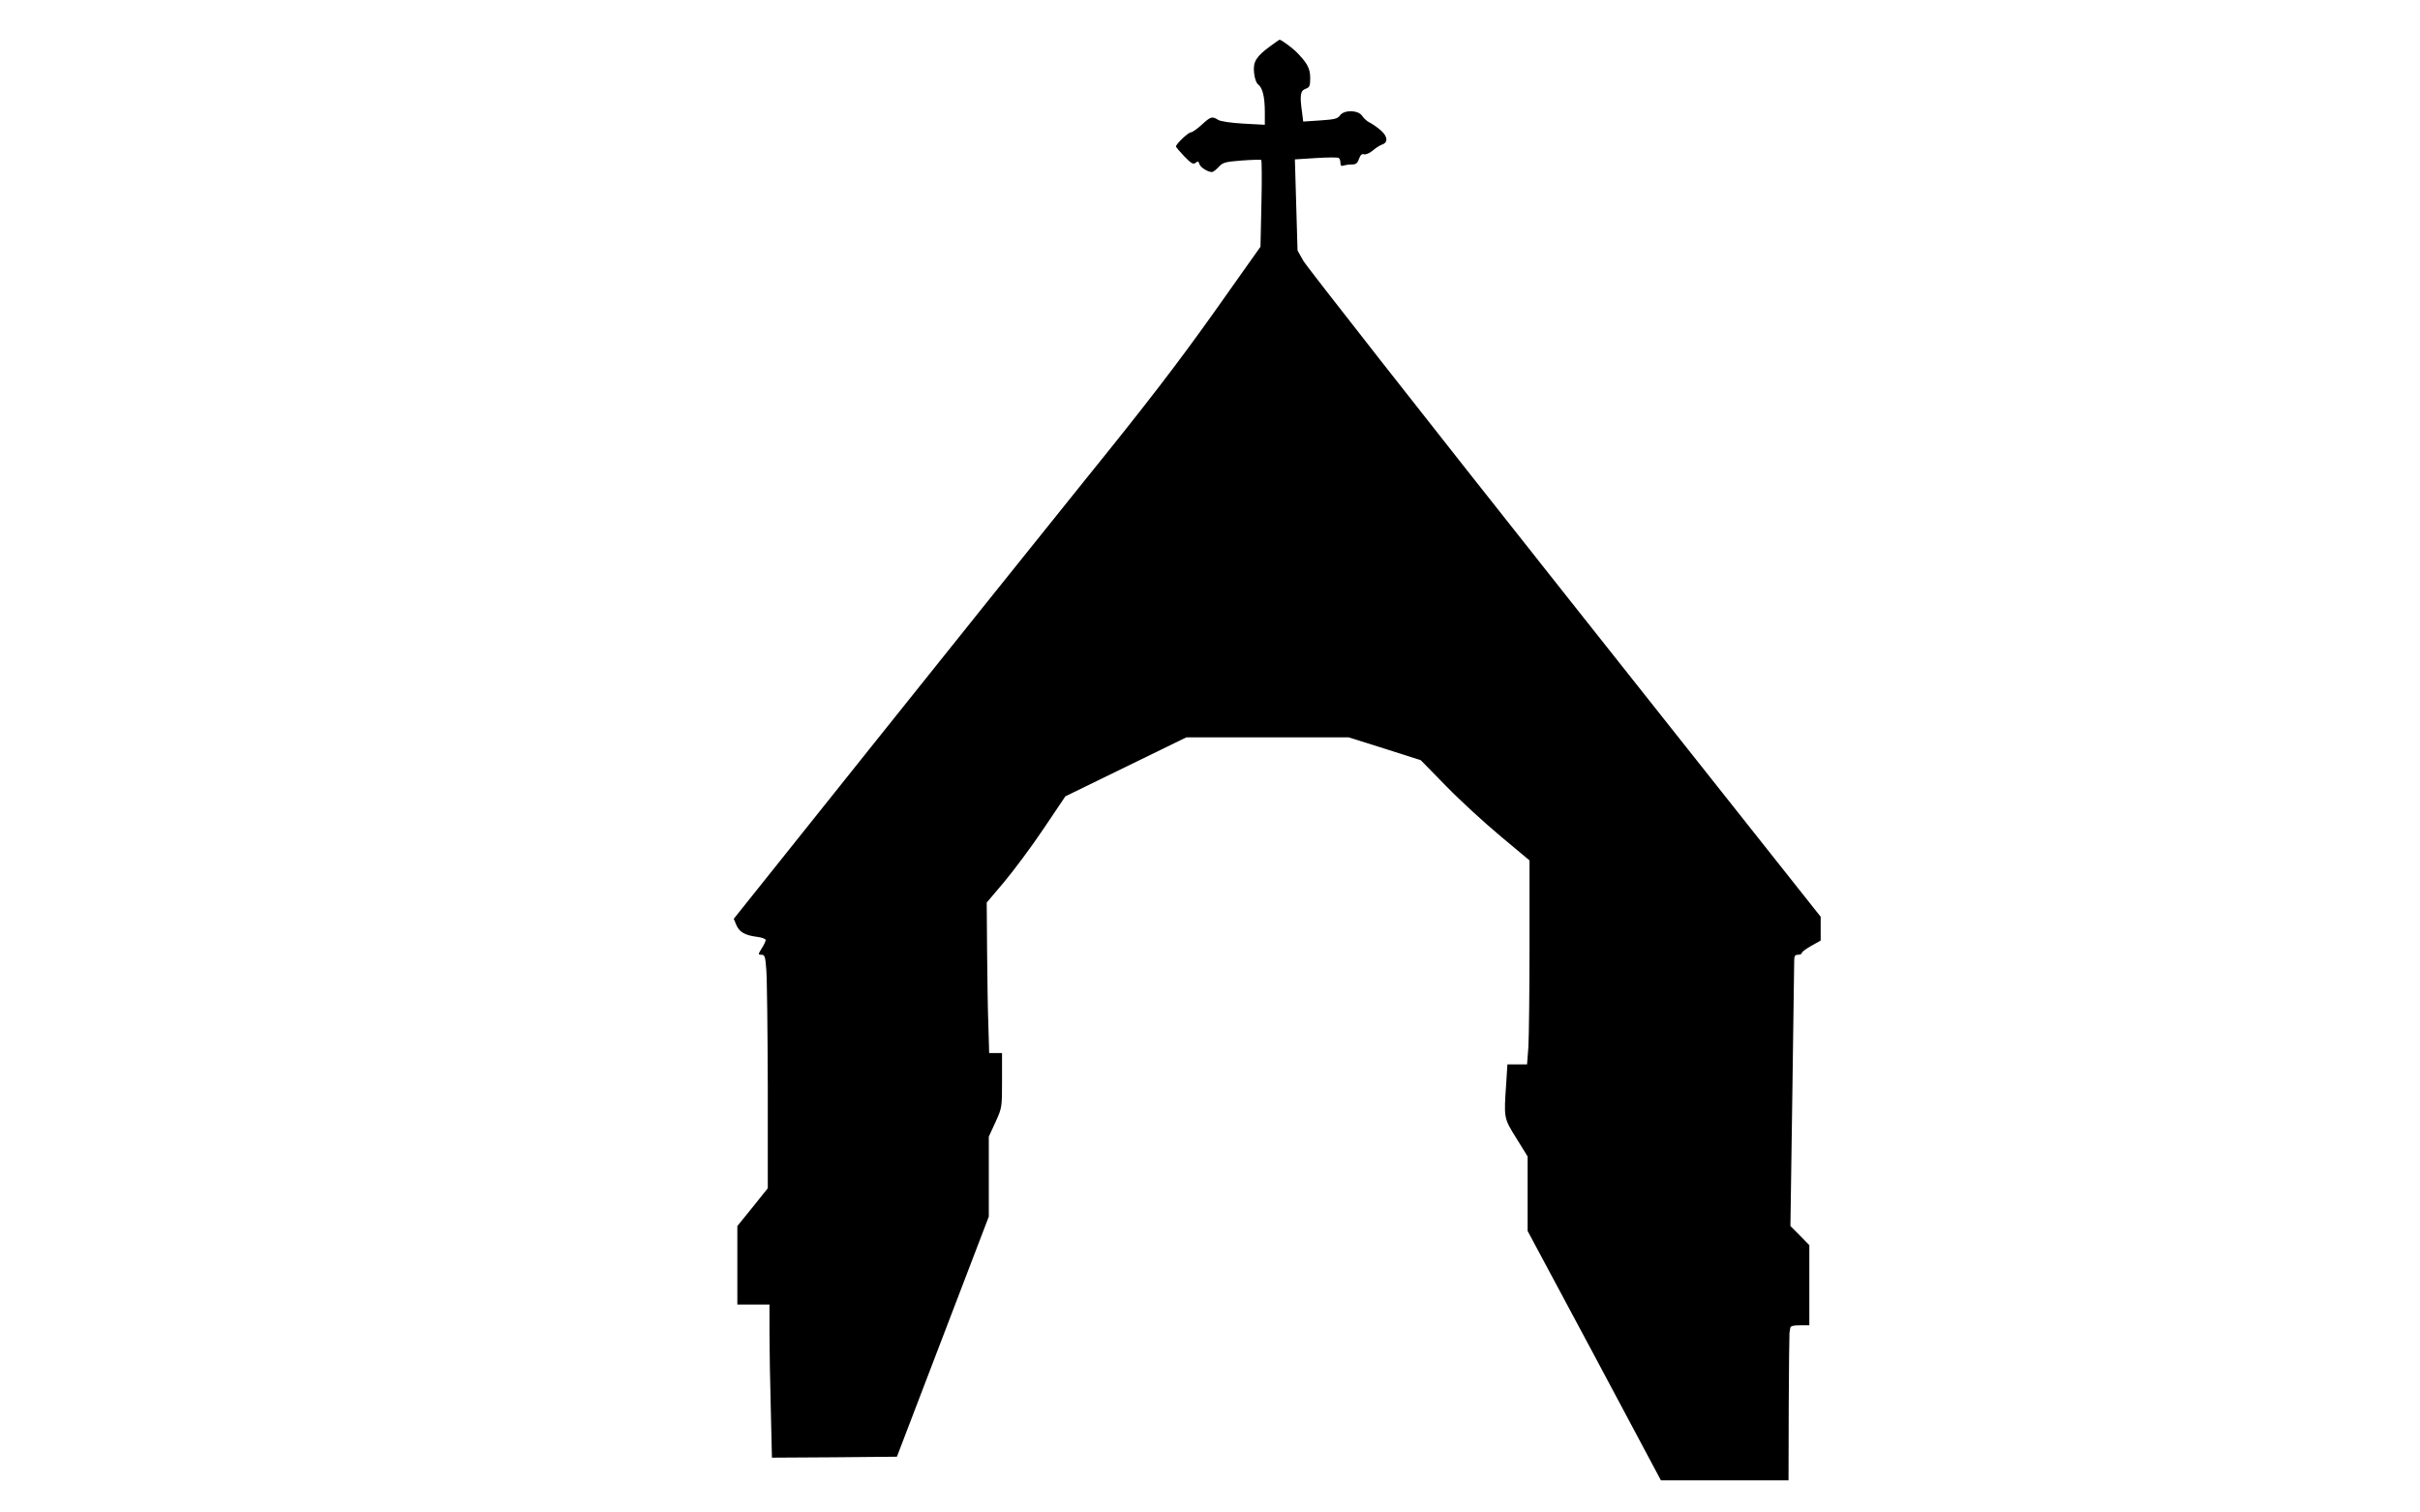 <?xml version="1.0" standalone="no"?>
<!DOCTYPE svg PUBLIC "-//W3C//DTD SVG 20010904//EN"
 "http://www.w3.org/TR/2001/REC-SVG-20010904/DTD/svg10.dtd">
<svg version="1.0" xmlns="http://www.w3.org/2000/svg"
 width="1280pt" height="800pt" viewBox="0 0 1280 800"
 preserveAspectRatio="xMidYMid meet">
<g transform="translate(0,800) scale(0.1,-0.1)"
fill="#000000" stroke="none">
<path d="M6719 7756 c-75 -55 -92 -83 -86 -140 3 -30 11 -54 21 -62 24 -17 36
-68 36 -146 l0 -68 -112 6 c-69 4 -122 12 -135 20 -32 20 -39 18 -87 -26 -24
-22 -50 -40 -57 -40 -14 0 -79 -62 -79 -75 0 -3 20 -27 44 -52 37 -38 47 -44
60 -34 12 10 15 9 20 -7 6 -18 44 -42 67 -42 5 0 21 12 35 27 22 24 34 27 122
34 53 4 100 5 103 3 3 -2 4 -106 1 -231 l-5 -228 -250 -353 c-191 -268 -353
-479 -679 -882 -235 -292 -749 -933 -1142 -1425 l-715 -895 13 -31 c16 -39 46
-56 109 -64 26 -3 47 -11 47 -17 0 -6 -9 -26 -21 -44 -20 -33 -20 -34 -1 -34
17 0 20 -10 25 -77 4 -43 7 -321 8 -618 l0 -540 -80 -100 -81 -100 0 -207 0
-208 85 0 85 0 0 -148 c0 -82 3 -264 7 -406 l6 -256 330 2 331 3 243 635 243
635 0 211 0 212 35 76 c35 77 35 78 35 222 l0 144 -34 0 -34 0 -4 137 c-3 76
-6 255 -7 398 l-2 261 93 110 c51 61 145 187 208 281 l115 171 320 156 320
156 429 0 429 0 191 -60 191 -61 135 -138 c74 -76 204 -195 288 -265 l152
-127 0 -448 c0 -246 -3 -489 -6 -539 l-7 -92 -52 0 -52 0 -6 -97 c-13 -189
-14 -185 53 -293 l60 -97 0 -197 0 -197 353 -659 352 -660 338 0 337 0 1 385
c1 212 3 390 4 395 1 6 3 17 4 25 1 11 14 15 51 15 l50 0 0 212 0 212 -50 51
-50 50 10 685 c5 377 10 700 10 718 0 25 4 32 20 32 11 0 20 4 20 9 0 6 22 22
50 38 l50 28 0 63 0 63 -1353 1707 c-744 939 -1366 1732 -1383 1762 l-31 55
-7 241 -7 241 111 7 c60 4 115 4 120 1 6 -3 10 -15 10 -27 0 -14 5 -18 16 -14
9 3 28 6 44 6 22 0 30 6 38 30 8 21 16 28 26 24 9 -3 29 5 46 19 16 14 38 28
49 32 34 11 32 42 -6 76 -20 17 -46 35 -59 41 -13 6 -31 22 -39 35 -21 32 -97
33 -118 2 -12 -17 -29 -21 -104 -26 l-90 -6 -6 48 c-13 91 -9 115 18 125 22 8
25 15 25 58 0 51 -17 81 -75 139 -26 25 -79 63 -87 63 -2 0 -24 -16 -49 -34z"/>
</g>
</svg>
